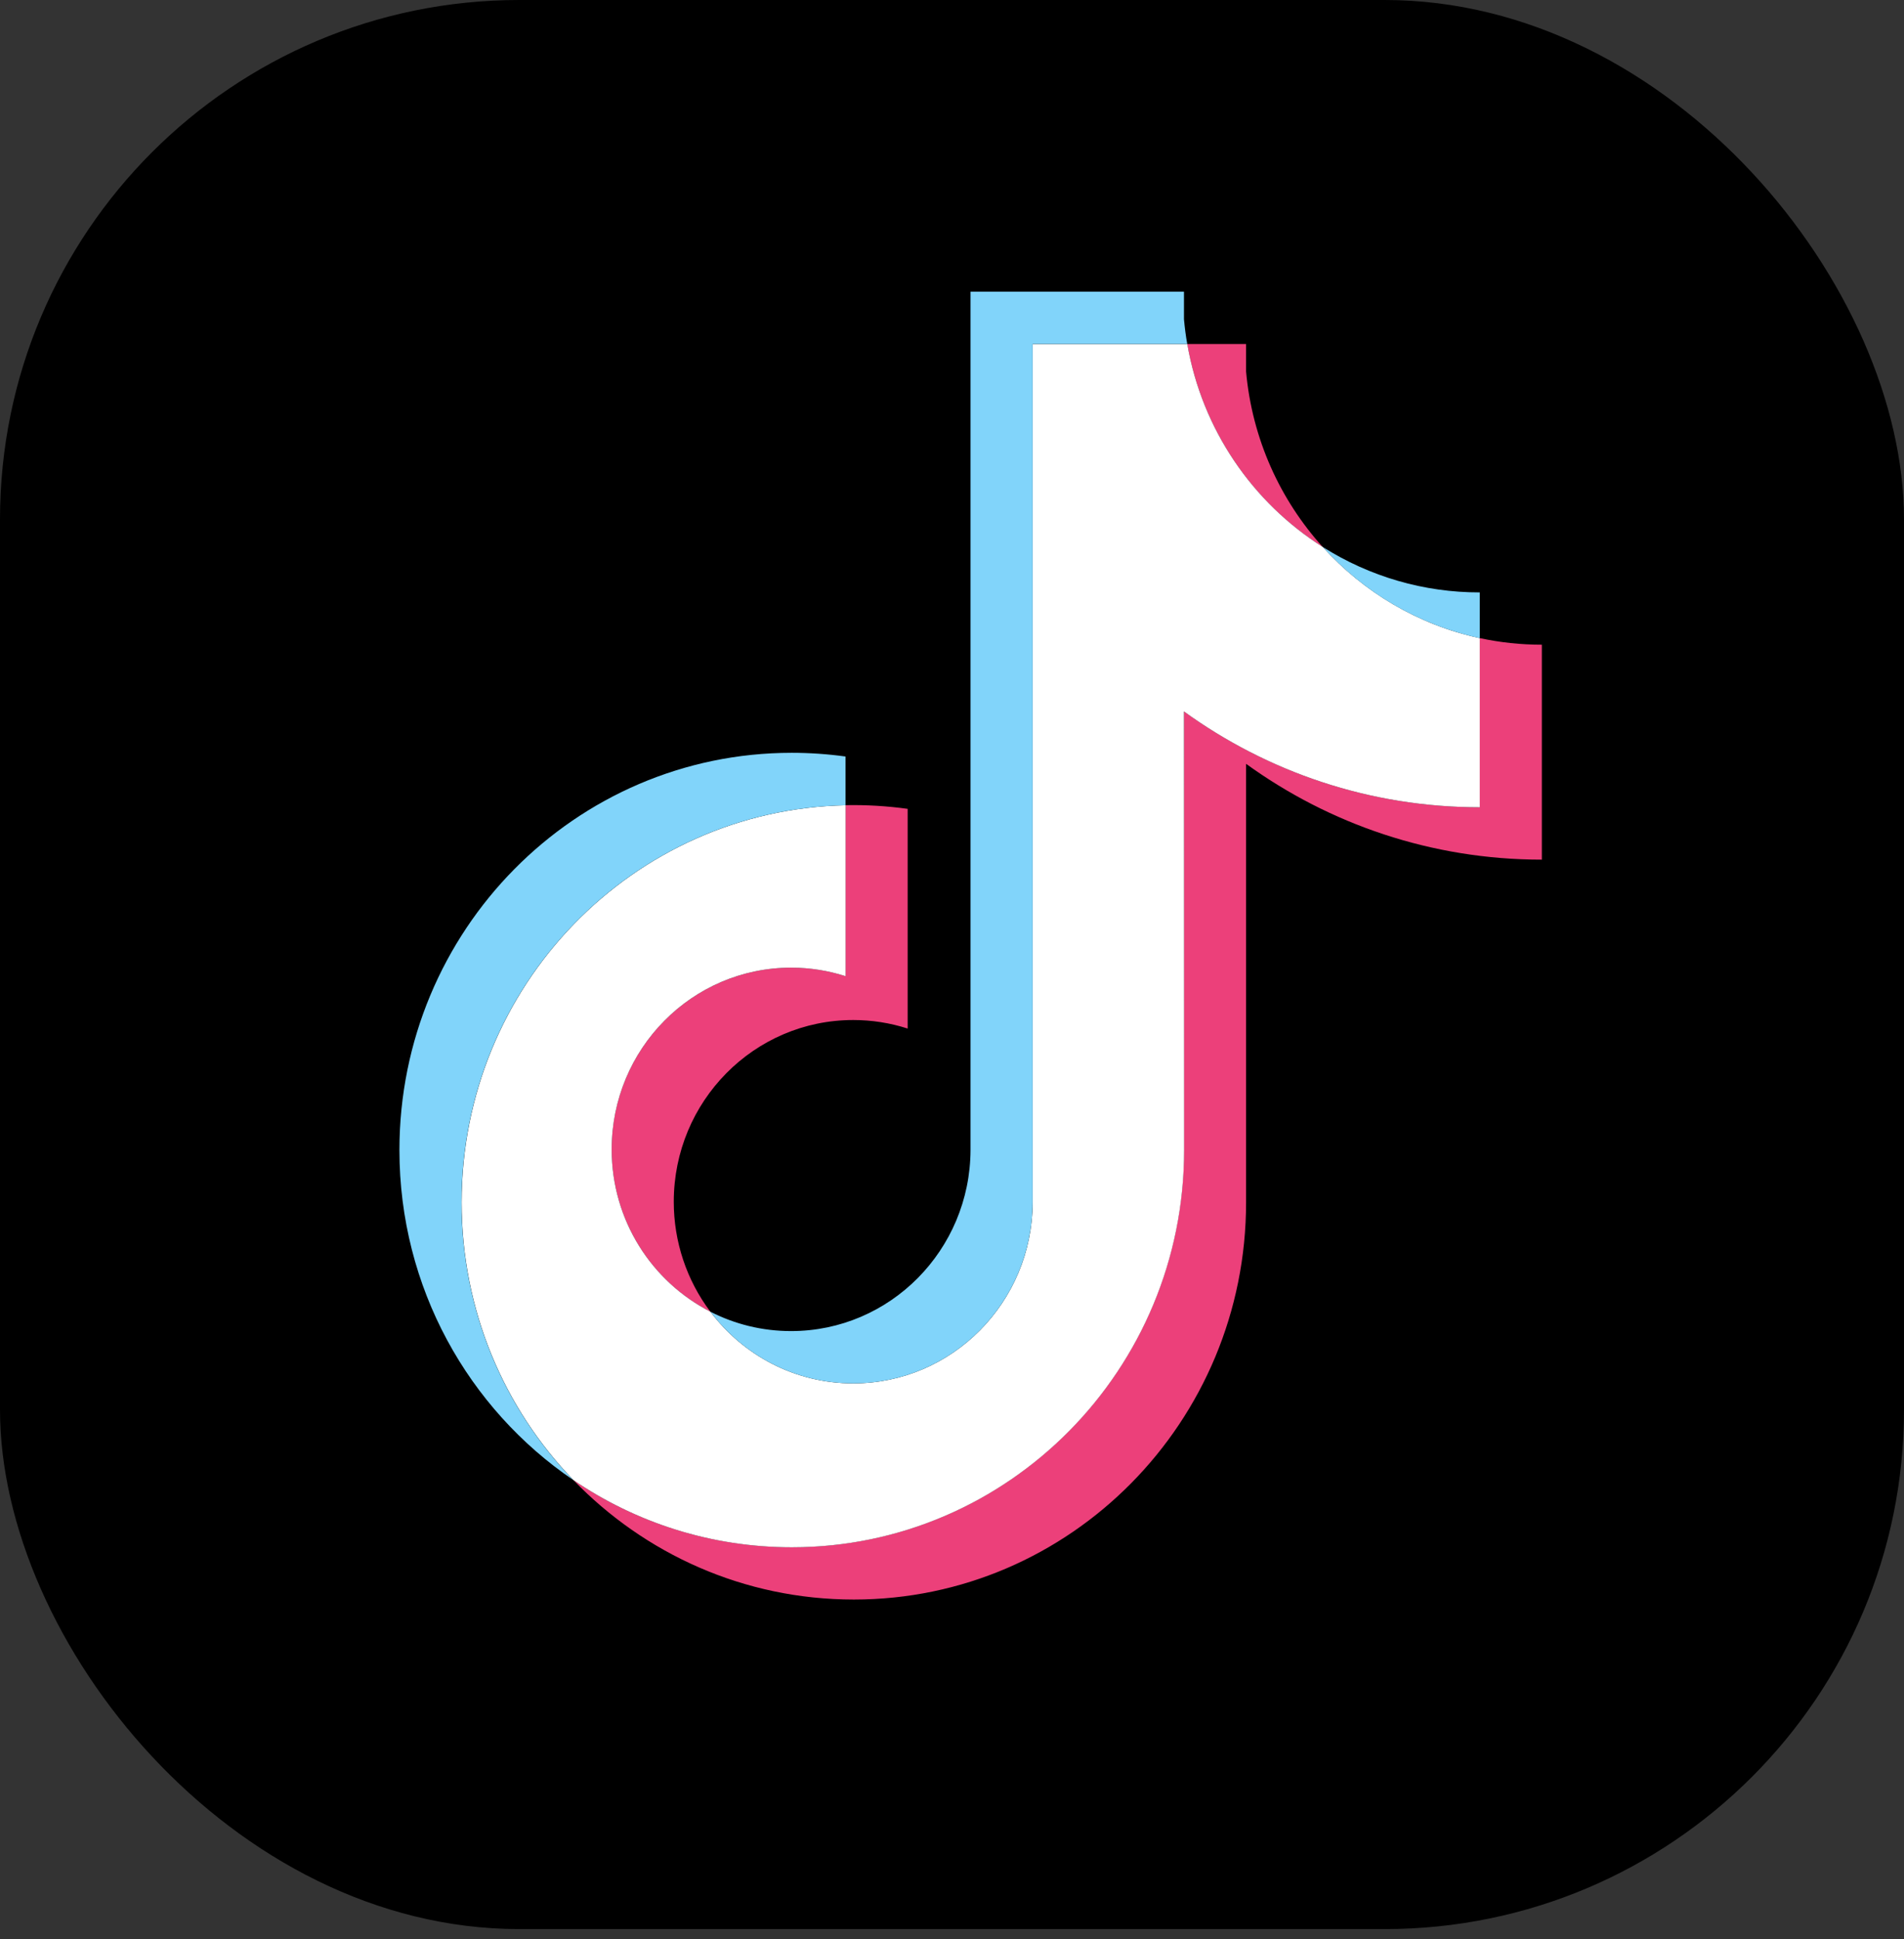 <svg width="55" height="56" viewBox="0 0 55 56" fill="none" xmlns="http://www.w3.org/2000/svg">
<rect x="0" y="0" width="55" height="56" fill="#333333" stroke="none"/>
<rect width="55" height="55.704" rx="15" fill="black"/>
<path fill-rule="evenodd" clip-rule="evenodd" d="M35.995 22.056C38.403 23.798 41.353 24.823 44.539 24.823V18.616C43.935 18.616 43.335 18.553 42.745 18.426V23.311C39.56 23.311 36.611 22.285 34.202 20.544V33.208C34.202 39.542 29.128 44.678 22.87 44.678C20.536 44.678 18.365 43.963 16.562 42.737C18.62 44.867 21.489 46.188 24.664 46.188C30.922 46.188 35.995 41.053 35.995 34.718V22.056ZM38.209 15.795C36.979 14.435 36.171 12.676 35.995 10.731V9.933H34.295C34.723 12.404 36.183 14.516 38.209 15.795ZM20.52 37.877C19.833 36.964 19.462 35.849 19.463 34.701C19.463 31.802 21.784 29.454 24.647 29.454C25.18 29.454 25.71 29.536 26.219 29.7V23.356C25.625 23.274 25.026 23.238 24.425 23.25V28.188C23.917 28.024 23.387 27.942 22.852 27.942C19.989 27.942 17.668 30.291 17.668 33.189C17.67 35.239 18.829 37.014 20.52 37.877Z" fill="#EC407A"/>
<path fill-rule="evenodd" clip-rule="evenodd" d="M34.201 20.544C36.609 22.286 39.559 23.311 42.745 23.311V18.426C40.966 18.042 39.393 17.101 38.209 15.794C36.183 14.514 34.724 12.404 34.296 9.933H29.831V34.718C29.82 37.607 27.504 39.946 24.647 39.946C22.963 39.946 21.467 39.134 20.52 37.876C18.829 37.012 17.669 35.238 17.669 33.189C17.669 30.291 19.99 27.942 22.853 27.942C23.402 27.942 23.93 28.029 24.427 28.188V23.252C18.279 23.38 13.335 28.465 13.335 34.719C13.335 37.842 14.566 40.672 16.565 42.739C18.368 43.965 20.538 44.679 22.873 44.679C29.131 44.679 34.205 39.544 34.205 33.209L34.201 20.544Z" fill="white"/>
<path fill-rule="evenodd" clip-rule="evenodd" d="M42.745 18.427V17.106C41.141 17.109 39.57 16.654 38.209 15.794C39.413 17.129 40.998 18.05 42.745 18.427ZM34.295 9.932C34.253 9.696 34.223 9.459 34.201 9.219V8.421H28.035V33.207C28.026 36.096 25.709 38.436 22.852 38.436C22.013 38.436 21.221 38.235 20.52 37.876C21.467 39.134 22.963 39.946 24.647 39.946C27.504 39.946 29.82 37.606 29.83 34.718V9.932H34.295ZM24.425 23.252V21.845C23.91 21.774 23.391 21.738 22.87 21.738C16.611 21.738 11.538 26.874 11.538 33.209C11.538 37.181 13.532 40.681 16.562 42.739C14.563 40.672 13.332 37.842 13.332 34.719C13.332 28.465 18.277 23.38 24.425 23.252Z" fill="#81D4FA"/>
</svg>
